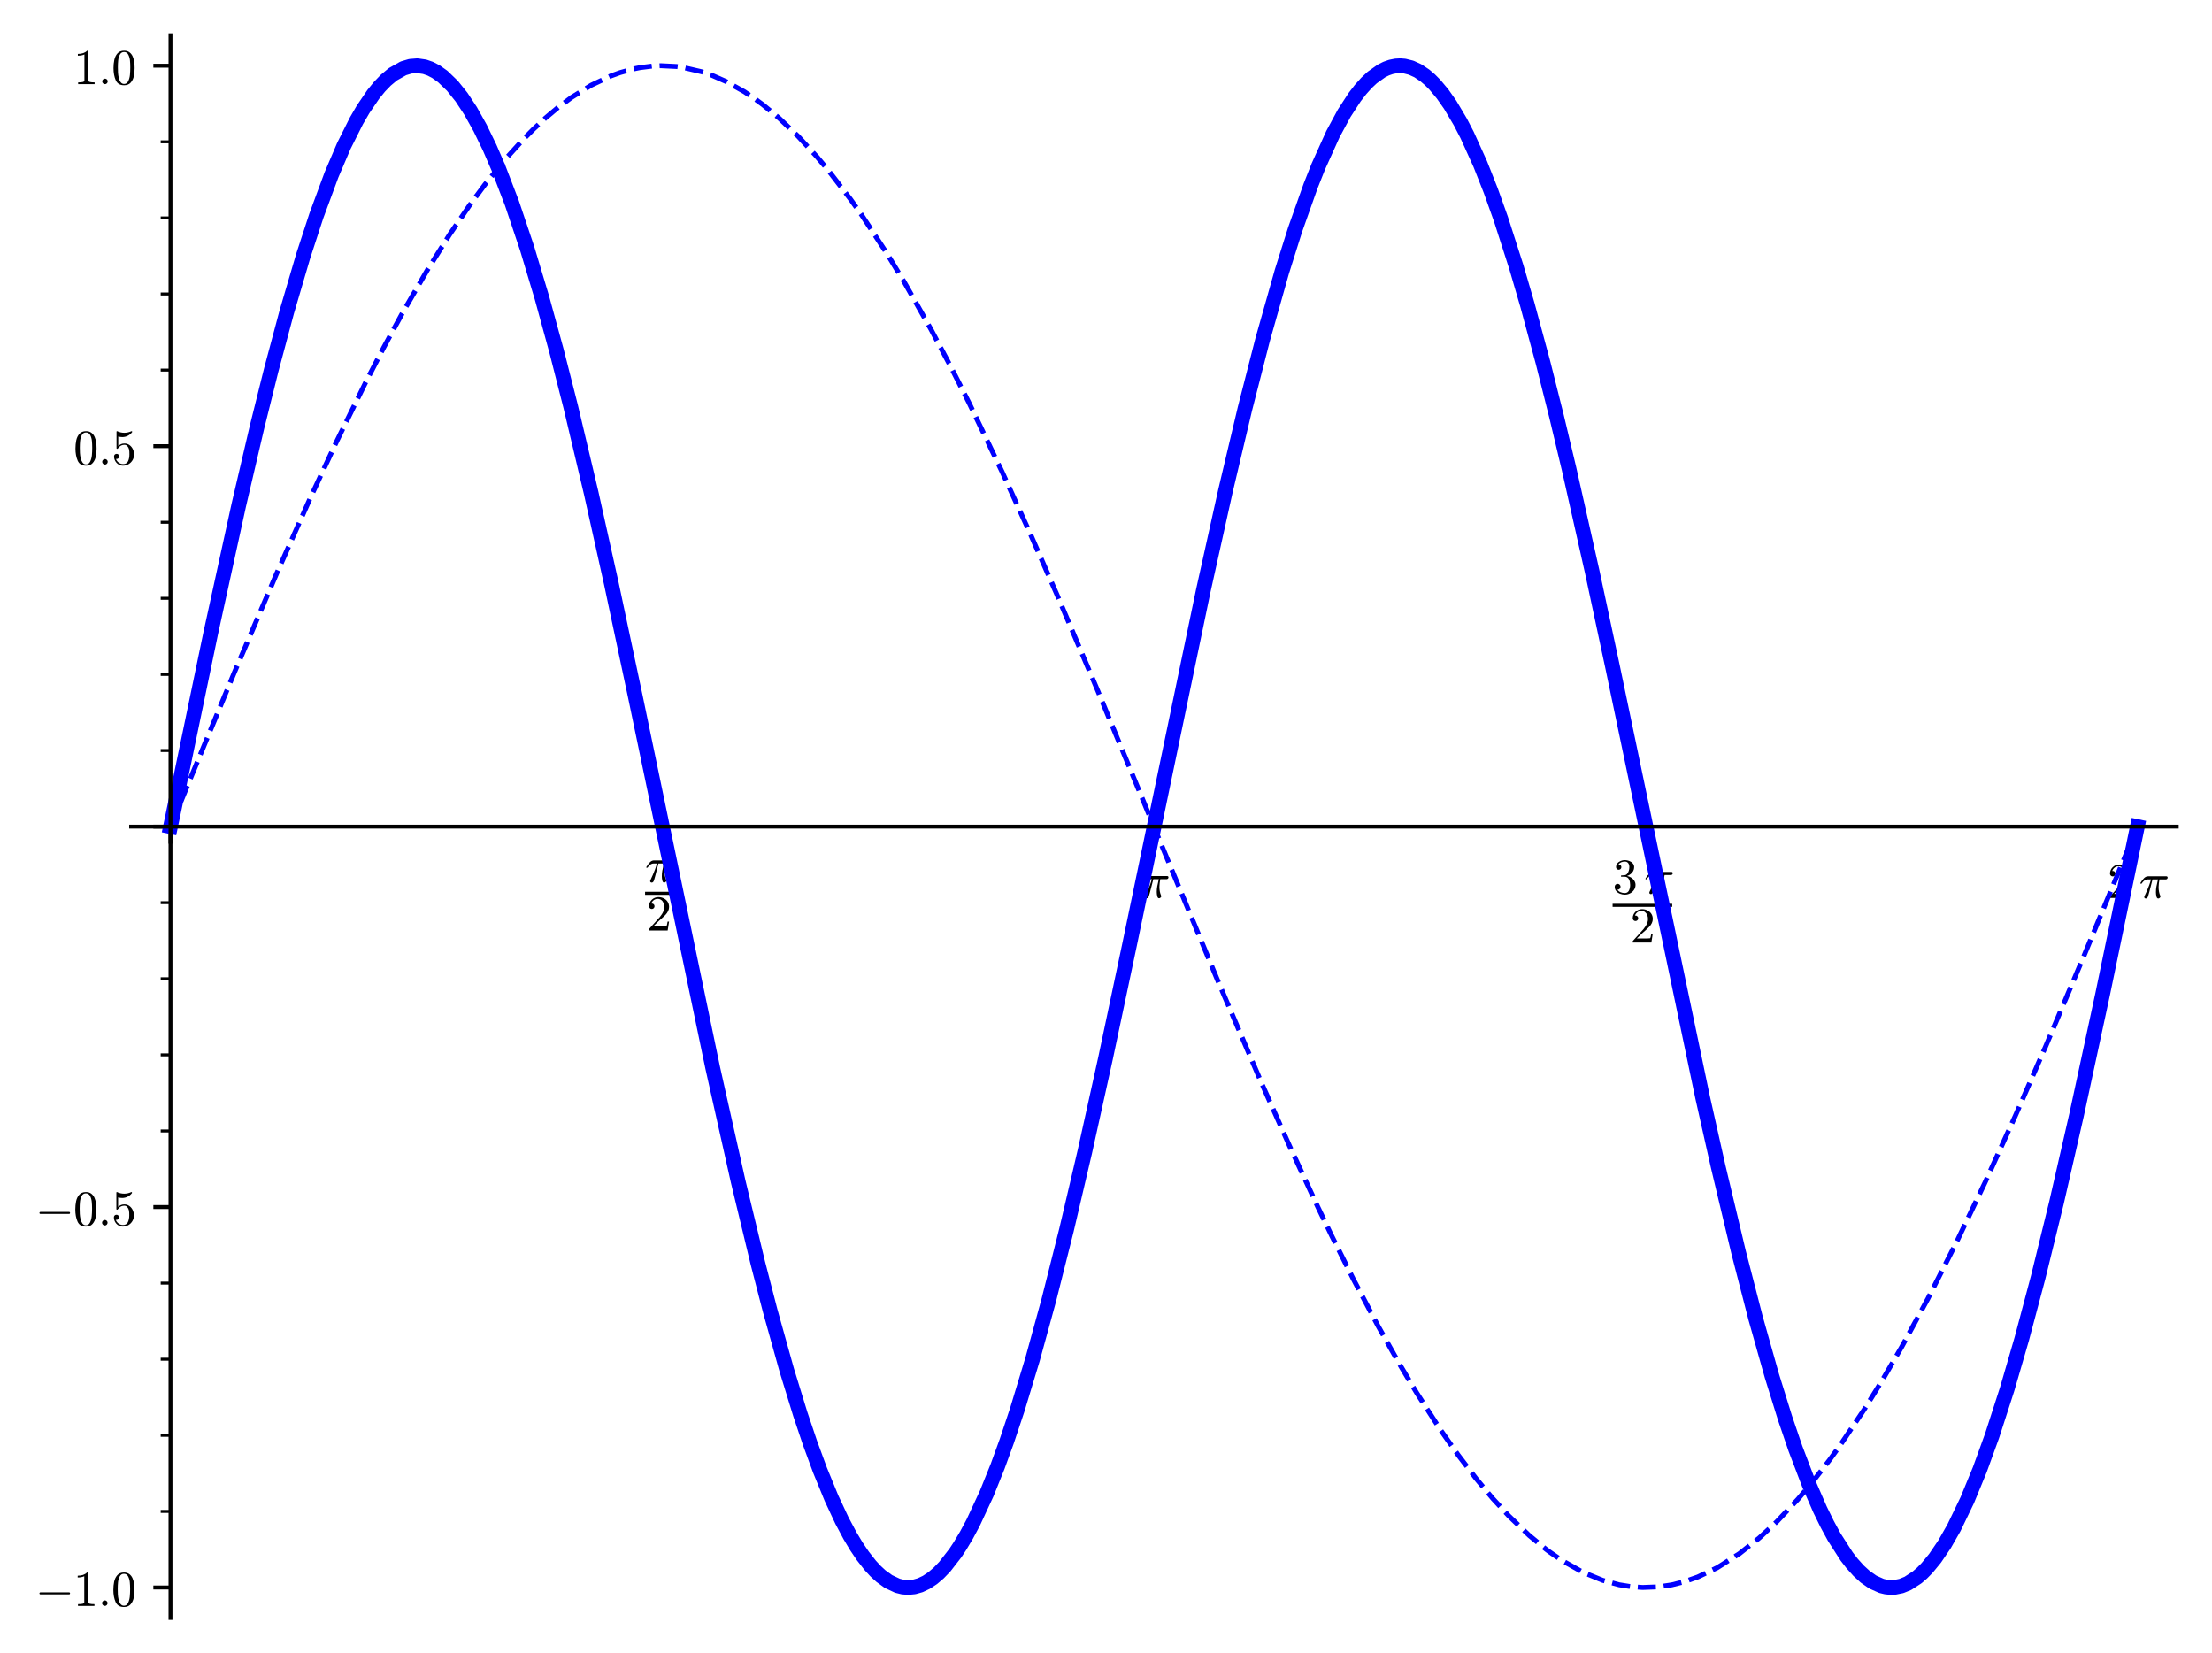 <?xml version="1.0" encoding="utf-8" standalone="no"?>
<!DOCTYPE svg PUBLIC "-//W3C//DTD SVG 1.1//EN"
  "http://www.w3.org/Graphics/SVG/1.1/DTD/svg11.dtd">
<svg xmlns:xlink="http://www.w3.org/1999/xlink" width="451.494pt" height="337.398pt" viewBox="0 0 451.494 337.398" xmlns="http://www.w3.org/2000/svg" version="1.1">
 <defs>
  <style type="text/css">*{stroke-linejoin: round; stroke-linecap: butt}</style>
 </defs>
 <g id="figure_1">
  <g id="patch_1">
   <path d="M 0 337.398 
L 451.494 337.398 
L 451.494 0 
L 0 0 
z
" style="fill: #ffffff"/>
  </g>
  <g id="axes_1">
   <g id="patch_2">
    <path d="M 26.771 330.198 
L 444.294 330.198 
L 444.294 7.2 
L 26.771 7.2 
z
" style="fill: #ffffff"/>
   </g>
   <g id="matplotlib.axis_1">
    <g id="xtick_1">
     <g id="line2d_1">
      <defs>
       <path id="mad0f8fb045" d="M 0 0 
L 0 3.5 
" style="stroke: #000000; stroke-width: 0.8"/>
      </defs>
      <g>
       <use xlink:href="#mad0f8fb045" x="34.8" y="168.699" style="stroke: #000000; stroke-width: 0.8"/>
      </g>
     </g>
    </g>
    <g id="xtick_2">
     <g id="line2d_2">
      <g>
       <use xlink:href="#mad0f8fb045" x="135.166" y="168.699" style="stroke: #000000; stroke-width: 0.8"/>
      </g>
     </g>
     <g id="text_1">
      <!-- $\dfrac{\pi}{2}$ -->
      <g transform="translate(131.666 183.899) scale(0.1 -0.1)">
       <defs>
        <path id="Cmmi10-bc" d="M 647 109 
Q 647 144 672 213 
Q 850 584 1004 942 
Q 1159 1300 1282 1639 
Q 1406 1978 1509 2363 
L 1100 2363 
Q 866 2363 662 2216 
Q 459 2069 325 1844 
Q 313 1819 288 1819 
L 213 1819 
Q 153 1819 153 1881 
Q 153 1894 166 1919 
Q 375 2275 614 2517 
Q 853 2759 1153 2759 
L 3475 2759 
Q 3541 2759 3587 2715 
Q 3634 2672 3634 2597 
Q 3634 2503 3567 2433 
Q 3500 2363 3406 2363 
L 2591 2363 
Q 2488 1859 2478 1381 
Q 2478 766 2694 269 
Q 2713 231 2713 191 
Q 2713 122 2672 62 
Q 2631 3 2567 -34 
Q 2503 -72 2431 -72 
Q 2263 -72 2200 203 
Q 2138 478 2138 738 
Q 2138 1103 2200 1442 
Q 2263 1781 2400 2363 
L 1703 2363 
Q 1197 313 1094 103 
Q 1003 -72 844 -72 
Q 766 -72 706 -20 
Q 647 31 647 109 
z
" transform="scale(0.016)"/>
        <path id="Cmr10-32" d="M 319 0 
L 319 172 
Q 319 188 331 206 
L 1325 1306 
Q 1550 1550 1690 1715 
Q 1831 1881 1968 2097 
Q 2106 2313 2186 2536 
Q 2266 2759 2266 3009 
Q 2266 3272 2169 3511 
Q 2072 3750 1880 3894 
Q 1688 4038 1416 4038 
Q 1138 4038 916 3870 
Q 694 3703 603 3438 
Q 628 3444 672 3444 
Q 816 3444 917 3347 
Q 1019 3250 1019 3097 
Q 1019 2950 917 2848 
Q 816 2747 672 2747 
Q 522 2747 420 2851 
Q 319 2956 319 3097 
Q 319 3338 409 3548 
Q 500 3759 670 3923 
Q 841 4088 1055 4175 
Q 1269 4263 1509 4263 
Q 1875 4263 2190 4108 
Q 2506 3953 2690 3670 
Q 2875 3388 2875 3009 
Q 2875 2731 2753 2481 
Q 2631 2231 2440 2026 
Q 2250 1822 1953 1562 
Q 1656 1303 1563 1216 
L 838 519 
L 1453 519 
Q 1906 519 2211 526 
Q 2516 534 2534 550 
Q 2609 631 2688 1141 
L 2875 1141 
L 2694 0 
L 319 0 
z
" transform="scale(0.016)"/>
       </defs>
       <use xlink:href="#Cmmi10-bc" transform="translate(0 38.891)"/>
       <use xlink:href="#Cmr10-32" transform="translate(3 -60.094)"/>
       <path d="M 0 12.766 
L 0 19.016 
L 56.982 19.016 
L 56.982 12.766 
L 0 12.766 
z
"/>
      </g>
     </g>
    </g>
    <g id="xtick_3">
     <g id="line2d_3">
      <g>
       <use xlink:href="#mad0f8fb045" x="235.532" y="168.699" style="stroke: #000000; stroke-width: 0.8"/>
      </g>
     </g>
     <g id="text_2">
      <!-- $\pi$ -->
      <g transform="translate(232.682 183.297) scale(0.1 -0.1)">
       <use xlink:href="#Cmmi10-bc" transform="translate(0 0.891)"/>
      </g>
     </g>
    </g>
    <g id="xtick_4">
     <g id="line2d_4">
      <g>
       <use xlink:href="#mad0f8fb045" x="335.899" y="168.699" style="stroke: #000000; stroke-width: 0.8"/>
      </g>
     </g>
     <g id="text_3">
      <!-- $\dfrac{3 \, \pi}{2}$ -->
      <g transform="translate(329.149 186.399) scale(0.1 -0.1)">
       <defs>
        <path id="Cmr10-33" d="M 609 494 
Q 759 275 1012 169 
Q 1266 63 1556 63 
Q 1928 63 2084 380 
Q 2241 697 2241 1100 
Q 2241 1281 2208 1462 
Q 2175 1644 2097 1800 
Q 2019 1956 1883 2050 
Q 1747 2144 1550 2144 
L 1125 2144 
Q 1069 2144 1069 2203 
L 1069 2259 
Q 1069 2309 1125 2309 
L 1478 2338 
Q 1703 2338 1851 2506 
Q 2000 2675 2069 2917 
Q 2138 3159 2138 3378 
Q 2138 3684 1994 3881 
Q 1850 4078 1556 4078 
Q 1313 4078 1091 3986 
Q 869 3894 738 3706 
Q 750 3709 759 3711 
Q 769 3713 781 3713 
Q 925 3713 1022 3613 
Q 1119 3513 1119 3372 
Q 1119 3234 1022 3134 
Q 925 3034 781 3034 
Q 641 3034 541 3134 
Q 441 3234 441 3372 
Q 441 3647 606 3850 
Q 772 4053 1033 4158 
Q 1294 4263 1556 4263 
Q 1750 4263 1965 4205 
Q 2181 4147 2356 4039 
Q 2531 3931 2642 3762 
Q 2753 3594 2753 3378 
Q 2753 3109 2633 2881 
Q 2513 2653 2303 2487 
Q 2094 2322 1844 2241 
Q 2122 2188 2372 2031 
Q 2622 1875 2773 1631 
Q 2925 1388 2925 1106 
Q 2925 753 2731 467 
Q 2538 181 2222 20 
Q 1906 -141 1556 -141 
Q 1256 -141 954 -26 
Q 653 88 461 316 
Q 269 544 269 863 
Q 269 1022 375 1128 
Q 481 1234 641 1234 
Q 744 1234 830 1186 
Q 916 1138 964 1050 
Q 1013 963 1013 863 
Q 1013 706 903 600 
Q 794 494 641 494 
L 609 494 
z
" transform="scale(0.016)"/>
       </defs>
       <use xlink:href="#Cmr10-33" transform="translate(0 40.391)"/>
       <use xlink:href="#Cmmi10-bc" transform="translate(64.632 40.391)"/>
       <use xlink:href="#Cmr10-32" transform="translate(36 -59.672)"/>
       <path d="M 0 13.188 
L 0 19.438 
L 121.615 19.438 
L 121.615 13.188 
L 0 13.188 
z
"/>
      </g>
     </g>
    </g>
    <g id="xtick_5">
     <g id="line2d_5">
      <g>
       <use xlink:href="#mad0f8fb045" x="436.265" y="168.699" style="stroke: #000000; stroke-width: 0.8"/>
      </g>
     </g>
     <g id="text_4">
      <!-- $2 \, \pi$ -->
      <g transform="translate(430.165 183.297) scale(0.1 -0.1)">
       <use xlink:href="#Cmr10-32" transform="translate(0 0.391)"/>
       <use xlink:href="#Cmmi10-bc" transform="translate(64.632 0.391)"/>
      </g>
     </g>
    </g>
   </g>
   <g id="matplotlib.axis_2">
    <g id="ytick_1">
     <g id="line2d_6">
      <defs>
       <path id="m845eab00e3" d="M 0 0 
L -3.5 0 
" style="stroke: #000000; stroke-width: 0.8"/>
      </defs>
      <g>
       <use xlink:href="#m845eab00e3" x="34.8" y="323.986" style="stroke: #000000; stroke-width: 0.8"/>
      </g>
     </g>
     <g id="text_5">
      <!-- $-1.0$ -->
      <g transform="translate(7.2 327.785) scale(0.1 -0.1)">
       <defs>
        <path id="Cmsy10-a1" d="M 653 1472 
Q 600 1472 565 1512 
Q 531 1553 531 1600 
Q 531 1647 565 1687 
Q 600 1728 653 1728 
L 4325 1728 
Q 4375 1728 4408 1687 
Q 4441 1647 4441 1600 
Q 4441 1553 4408 1512 
Q 4375 1472 4325 1472 
L 653 1472 
z
" transform="scale(0.016)"/>
        <path id="Cmr10-31" d="M 594 0 
L 594 225 
Q 1394 225 1394 428 
L 1394 3788 
Q 1063 3628 556 3628 
L 556 3853 
Q 1341 3853 1741 4263 
L 1831 4263 
Q 1853 4263 1873 4245 
Q 1894 4228 1894 4206 
L 1894 428 
Q 1894 225 2694 225 
L 2694 0 
L 594 0 
z
" transform="scale(0.016)"/>
        <path id="Cmmi10-3a" d="M 538 353 
Q 538 497 644 600 
Q 750 703 891 703 
Q 978 703 1062 656 
Q 1147 609 1194 525 
Q 1241 441 1241 353 
Q 1241 213 1137 106 
Q 1034 0 891 0 
Q 750 0 644 106 
Q 538 213 538 353 
z
" transform="scale(0.016)"/>
        <path id="Cmr10-30" d="M 1600 -141 
Q 816 -141 533 504 
Q 250 1150 250 2041 
Q 250 2597 351 3087 
Q 453 3578 754 3920 
Q 1056 4263 1600 4263 
Q 2022 4263 2290 4056 
Q 2559 3850 2700 3523 
Q 2841 3197 2892 2823 
Q 2944 2450 2944 2041 
Q 2944 1491 2842 1011 
Q 2741 531 2444 195 
Q 2147 -141 1600 -141 
z
M 1600 25 
Q 1956 25 2131 390 
Q 2306 756 2347 1200 
Q 2388 1644 2388 2144 
Q 2388 2625 2347 3031 
Q 2306 3438 2132 3767 
Q 1959 4097 1600 4097 
Q 1238 4097 1063 3765 
Q 888 3434 847 3029 
Q 806 2625 806 2144 
Q 806 1788 823 1472 
Q 841 1156 916 820 
Q 991 484 1158 254 
Q 1325 25 1600 25 
z
" transform="scale(0.016)"/>
       </defs>
       <use xlink:href="#Cmsy10-a1" transform="translate(0 0.391)"/>
       <use xlink:href="#Cmr10-31" transform="translate(77.686 0.391)"/>
       <use xlink:href="#Cmmi10-3a" transform="translate(127.686 0.391)"/>
       <use xlink:href="#Cmr10-30" transform="translate(155.371 0.391)"/>
      </g>
     </g>
    </g>
    <g id="ytick_2">
     <g id="line2d_7">
      <g>
       <use xlink:href="#m845eab00e3" x="34.8" y="246.342" style="stroke: #000000; stroke-width: 0.8"/>
      </g>
     </g>
     <g id="text_6">
      <!-- $-0.5$ -->
      <g transform="translate(7.2 250.142) scale(0.1 -0.1)">
       <defs>
        <path id="Cmr10-35" d="M 556 728 
Q 622 541 758 387 
Q 894 234 1080 148 
Q 1266 63 1466 63 
Q 1928 63 2103 422 
Q 2278 781 2278 1294 
Q 2278 1516 2270 1667 
Q 2263 1819 2228 1959 
Q 2169 2184 2020 2353 
Q 1872 2522 1656 2522 
Q 1441 2522 1286 2456 
Q 1131 2391 1034 2303 
Q 938 2216 863 2119 
Q 788 2022 769 2016 
L 697 2016 
Q 681 2016 657 2036 
Q 634 2056 634 2075 
L 634 4213 
Q 634 4228 654 4245 
Q 675 4263 697 4263 
L 716 4263 
Q 1147 4056 1631 4056 
Q 2106 4056 2547 4263 
L 2566 4263 
Q 2588 4263 2606 4247 
Q 2625 4231 2625 4213 
L 2625 4153 
Q 2625 4122 2613 4122 
Q 2394 3831 2064 3668 
Q 1734 3506 1381 3506 
Q 1125 3506 856 3578 
L 856 2369 
Q 1069 2541 1236 2614 
Q 1403 2688 1663 2688 
Q 2016 2688 2295 2484 
Q 2575 2281 2725 1954 
Q 2875 1628 2875 1288 
Q 2875 903 2686 575 
Q 2497 247 2172 53 
Q 1847 -141 1466 -141 
Q 1150 -141 886 21 
Q 622 184 470 459 
Q 319 734 319 1044 
Q 319 1188 412 1278 
Q 506 1369 647 1369 
Q 788 1369 883 1276 
Q 978 1184 978 1044 
Q 978 906 883 811 
Q 788 716 647 716 
Q 625 716 597 720 
Q 569 725 556 728 
z
" transform="scale(0.016)"/>
       </defs>
       <use xlink:href="#Cmsy10-a1" transform="translate(0 0.391)"/>
       <use xlink:href="#Cmr10-30" transform="translate(77.686 0.391)"/>
       <use xlink:href="#Cmmi10-3a" transform="translate(127.686 0.391)"/>
       <use xlink:href="#Cmr10-35" transform="translate(155.371 0.391)"/>
      </g>
     </g>
    </g>
    <g id="ytick_3">
     <g id="line2d_8">
      <g>
       <use xlink:href="#m845eab00e3" x="34.8" y="168.699" style="stroke: #000000; stroke-width: 0.8"/>
      </g>
     </g>
    </g>
    <g id="ytick_4">
     <g id="line2d_9">
      <g>
       <use xlink:href="#m845eab00e3" x="34.8" y="91.055" style="stroke: #000000; stroke-width: 0.8"/>
      </g>
     </g>
     <g id="text_7">
      <!-- $0.5$ -->
      <g transform="translate(15 94.854) scale(0.1 -0.1)">
       <use xlink:href="#Cmr10-30" transform="translate(0 0.391)"/>
       <use xlink:href="#Cmmi10-3a" transform="translate(50 0.391)"/>
       <use xlink:href="#Cmr10-35" transform="translate(77.686 0.391)"/>
      </g>
     </g>
    </g>
    <g id="ytick_5">
     <g id="line2d_10">
      <g>
       <use xlink:href="#m845eab00e3" x="34.8" y="13.411" style="stroke: #000000; stroke-width: 0.8"/>
      </g>
     </g>
     <g id="text_8">
      <!-- $1.0$ -->
      <g transform="translate(15 17.21) scale(0.1 -0.1)">
       <use xlink:href="#Cmr10-31" transform="translate(0 0.391)"/>
       <use xlink:href="#Cmmi10-3a" transform="translate(50 0.391)"/>
       <use xlink:href="#Cmr10-30" transform="translate(77.686 0.391)"/>
      </g>
     </g>
    </g>
    <g id="ytick_6">
     <g id="line2d_11">
      <defs>
       <path id="md9aea5f93f" d="M 0 0 
L -2 0 
" style="stroke: #000000; stroke-width: 0.6"/>
      </defs>
      <g>
       <use xlink:href="#md9aea5f93f" x="34.8" y="308.457" style="stroke: #000000; stroke-width: 0.6"/>
      </g>
     </g>
    </g>
    <g id="ytick_7">
     <g id="line2d_12">
      <g>
       <use xlink:href="#md9aea5f93f" x="34.8" y="292.929" style="stroke: #000000; stroke-width: 0.6"/>
      </g>
     </g>
    </g>
    <g id="ytick_8">
     <g id="line2d_13">
      <g>
       <use xlink:href="#md9aea5f93f" x="34.8" y="277.4" style="stroke: #000000; stroke-width: 0.6"/>
      </g>
     </g>
    </g>
    <g id="ytick_9">
     <g id="line2d_14">
      <g>
       <use xlink:href="#md9aea5f93f" x="34.8" y="261.871" style="stroke: #000000; stroke-width: 0.6"/>
      </g>
     </g>
    </g>
    <g id="ytick_10">
     <g id="line2d_15">
      <g>
       <use xlink:href="#md9aea5f93f" x="34.8" y="230.814" style="stroke: #000000; stroke-width: 0.6"/>
      </g>
     </g>
    </g>
    <g id="ytick_11">
     <g id="line2d_16">
      <g>
       <use xlink:href="#md9aea5f93f" x="34.8" y="215.285" style="stroke: #000000; stroke-width: 0.6"/>
      </g>
     </g>
    </g>
    <g id="ytick_12">
     <g id="line2d_17">
      <g>
       <use xlink:href="#md9aea5f93f" x="34.8" y="199.756" style="stroke: #000000; stroke-width: 0.6"/>
      </g>
     </g>
    </g>
    <g id="ytick_13">
     <g id="line2d_18">
      <g>
       <use xlink:href="#md9aea5f93f" x="34.8" y="184.227" style="stroke: #000000; stroke-width: 0.6"/>
      </g>
     </g>
    </g>
    <g id="ytick_14">
     <g id="line2d_19">
      <g>
       <use xlink:href="#md9aea5f93f" x="34.8" y="153.17" style="stroke: #000000; stroke-width: 0.6"/>
      </g>
     </g>
    </g>
    <g id="ytick_15">
     <g id="line2d_20">
      <g>
       <use xlink:href="#md9aea5f93f" x="34.8" y="137.641" style="stroke: #000000; stroke-width: 0.6"/>
      </g>
     </g>
    </g>
    <g id="ytick_16">
     <g id="line2d_21">
      <g>
       <use xlink:href="#md9aea5f93f" x="34.8" y="122.112" style="stroke: #000000; stroke-width: 0.6"/>
      </g>
     </g>
    </g>
    <g id="ytick_17">
     <g id="line2d_22">
      <g>
       <use xlink:href="#md9aea5f93f" x="34.8" y="106.584" style="stroke: #000000; stroke-width: 0.6"/>
      </g>
     </g>
    </g>
    <g id="ytick_18">
     <g id="line2d_23">
      <g>
       <use xlink:href="#md9aea5f93f" x="34.8" y="75.526" style="stroke: #000000; stroke-width: 0.6"/>
      </g>
     </g>
    </g>
    <g id="ytick_19">
     <g id="line2d_24">
      <g>
       <use xlink:href="#md9aea5f93f" x="34.8" y="59.997" style="stroke: #000000; stroke-width: 0.6"/>
      </g>
     </g>
    </g>
    <g id="ytick_20">
     <g id="line2d_25">
      <g>
       <use xlink:href="#md9aea5f93f" x="34.8" y="44.469" style="stroke: #000000; stroke-width: 0.6"/>
      </g>
     </g>
    </g>
    <g id="ytick_21">
     <g id="line2d_26">
      <g>
       <use xlink:href="#md9aea5f93f" x="34.8" y="28.94" style="stroke: #000000; stroke-width: 0.6"/>
      </g>
     </g>
    </g>
   </g>
   <g id="line2d_27">
    <path d="M 34.8 168.699 
L 47.8 137.322 
L 56.47 117.036 
L 63.421 101.442 
L 68.738 90.042 
L 74.673 77.961 
L 78.343 70.877 
L 82.284 63.629 
L 87.208 55.138 
L 91.777 47.86 
L 95.857 41.884 
L 98.967 37.673 
L 103.381 32.232 
L 106.663 28.608 
L 108.882 26.366 
L 111.382 24.046 
L 113.92 21.917 
L 116.658 19.881 
L 120.702 17.373 
L 124.686 15.495 
L 126.539 14.825 
L 129.126 14.104 
L 130.669 13.796 
L 133.071 13.495 
L 134.848 13.413 
L 138.062 13.571 
L 139.309 13.737 
L 143.272 14.659 
L 145.296 15.358 
L 148.24 16.65 
L 151.829 18.662 
L 153.439 19.718 
L 155.65 21.323 
L 159.032 24.118 
L 162.9 27.811 
L 166.766 32.018 
L 169.053 34.743 
L 173.618 40.691 
L 175.795 43.761 
L 181.016 51.705 
L 184.504 57.451 
L 189.939 67.057 
L 194.085 74.884 
L 197.834 82.302 
L 204.548 96.311 
L 210.259 108.865 
L 215.777 121.448 
L 223.964 140.736 
L 237.21 172.776 
L 248.359 199.664 
L 257.544 221.143 
L 263.194 233.845 
L 268.954 246.271 
L 271.868 252.323 
L 276.225 261.045 
L 281.276 270.615 
L 285.643 278.379 
L 289.156 284.254 
L 294.041 291.84 
L 297.621 296.944 
L 301.314 301.788 
L 304.7 305.84 
L 307.953 309.369 
L 312.13 313.365 
L 315.515 316.151 
L 316.272 316.718 
L 318.86 318.498 
L 323.115 320.889 
L 327.099 322.516 
L 330.475 323.427 
L 332.923 323.818 
L 335.275 323.979 
L 338.517 323.856 
L 341.217 323.448 
L 343.653 322.844 
L 346.546 321.835 
L 350.542 319.926 
L 355.029 317.078 
L 359.09 313.869 
L 362.658 310.565 
L 367 305.95 
L 370.024 302.359 
L 373.401 297.997 
L 375.469 295.146 
L 380.489 287.682 
L 384.078 281.893 
L 388.179 274.841 
L 393.494 265.056 
L 399.262 253.684 
L 405.181 241.298 
L 411.314 227.809 
L 417.462 213.739 
L 425.313 195.184 
L 436.265 168.699 
L 436.265 168.699 
" clip-path="url(#p774d3ab97e)" style="fill: none; stroke-dasharray: 3.7,1.6; stroke-dashoffset: 0; stroke: #0000ff"/>
   </g>
   <g id="line2d_28">
    <path d="M 34.8 168.699 
L 43.006 129.25 
L 48.739 103.075 
L 52.49 87.038 
L 55.364 75.503 
L 58.536 63.648 
L 61.903 52.203 
L 64.588 43.994 
L 67.664 35.675 
L 70.193 29.757 
L 72.746 24.664 
L 74.112 22.314 
L 76.197 19.247 
L 77.471 17.684 
L 78.745 16.362 
L 80.202 15.147 
L 82.33 13.946 
L 83.757 13.525 
L 85.184 13.414 
L 86.68 13.63 
L 87.824 14.025 
L 88.968 14.618 
L 90.364 15.608 
L 92.358 17.53 
L 94.197 19.824 
L 96.036 22.612 
L 97.992 26.108 
L 99.935 30.11 
L 101.699 34.188 
L 104.488 41.464 
L 107.581 50.667 
L 110.611 60.753 
L 113.587 71.604 
L 116.475 82.942 
L 120.676 100.658 
L 124.765 119.031 
L 129.682 142.172 
L 145.464 217.892 
L 150.65 241.05 
L 154.694 257.816 
L 157.212 267.552 
L 160.607 279.697 
L 163.354 288.613 
L 165.364 294.58 
L 167.366 300.026 
L 169.721 305.772 
L 171.834 310.295 
L 173.487 313.404 
L 174.795 315.589 
L 176.103 317.528 
L 177.637 319.483 
L 178.713 320.648 
L 179.79 321.641 
L 181.347 322.769 
L 183.167 323.624 
L 184.267 323.897 
L 185.366 323.986 
L 186.595 323.868 
L 187.825 323.52 
L 189.102 322.916 
L 190.38 322.065 
L 191.606 321.017 
L 192.833 319.745 
L 194.983 316.979 
L 195.914 315.572 
L 197.272 313.297 
L 198.631 310.759 
L 201.402 304.791 
L 203.613 299.295 
L 205.487 294.144 
L 207.617 287.769 
L 210.76 277.4 
L 214.036 265.479 
L 217.675 251.047 
L 221.427 235.056 
L 225.639 216.023 
L 230.526 192.932 
L 245.61 120.525 
L 250.164 100.038 
L 254.102 83.436 
L 257.724 69.299 
L 261.655 55.407 
L 264.364 46.82 
L 267.508 37.954 
L 269.091 33.965 
L 272.062 27.378 
L 274.374 23.094 
L 276.491 19.839 
L 277.698 18.275 
L 278.906 16.925 
L 280.076 15.824 
L 281.994 14.464 
L 282.953 13.991 
L 283.912 13.659 
L 284.905 13.461 
L 285.79 13.411 
L 286.675 13.481 
L 288.038 13.821 
L 289.401 14.443 
L 290.852 15.414 
L 291.865 16.279 
L 292.879 17.298 
L 294.437 19.161 
L 295.995 21.38 
L 298.063 24.865 
L 299.45 27.542 
L 302.139 33.483 
L 304.273 38.881 
L 306.331 44.635 
L 309.478 54.423 
L 311.737 62.138 
L 314.927 73.927 
L 317.655 84.762 
L 320.246 95.625 
L 324.975 116.631 
L 329.182 136.293 
L 347.519 223.944 
L 350.699 238.094 
L 354.888 255.659 
L 358.355 269.083 
L 361.671 280.818 
L 364.359 289.45 
L 366.473 295.644 
L 369.254 302.938 
L 371.502 308.095 
L 372.965 311.081 
L 374.387 313.697 
L 376.91 317.631 
L 378.013 319.059 
L 379.366 320.568 
L 380.72 321.804 
L 382.269 322.882 
L 384.019 323.663 
L 384.925 323.884 
L 385.831 323.981 
L 386.737 323.953 
L 388.082 323.682 
L 389.417 323.141 
L 391.315 321.907 
L 392.336 321.02 
L 393.357 319.977 
L 394.968 318.017 
L 396.897 315.173 
L 398.825 311.796 
L 401.543 306.152 
L 404.103 299.928 
L 406.613 293.007 
L 409.683 283.503 
L 412.663 273.265 
L 416.006 260.703 
L 419.742 245.479 
L 423.835 227.603 
L 429.178 202.862 
L 436.265 168.699 
L 436.265 168.699 
" clip-path="url(#p774d3ab97e)" style="fill: none; stroke: #0000ff; stroke-width: 3; stroke-linecap: square"/>
   </g>
   <g id="patch_3">
    <path d="M 34.8 330.198 
L 34.8 7.2 
" style="fill: none; stroke: #000000; stroke-width: 0.8; stroke-linejoin: miter; stroke-linecap: square"/>
   </g>
   <g id="patch_4">
    <path d="M 26.771 168.699 
L 444.294 168.699 
" style="fill: none; stroke: #000000; stroke-width: 0.8; stroke-linejoin: miter; stroke-linecap: square"/>
   </g>
  </g>
 </g>
 <defs>
  <clipPath id="p774d3ab97e">
   <rect x="26.771" y="7.2" width="417.523" height="322.998"/>
  </clipPath>
 </defs>
</svg>
